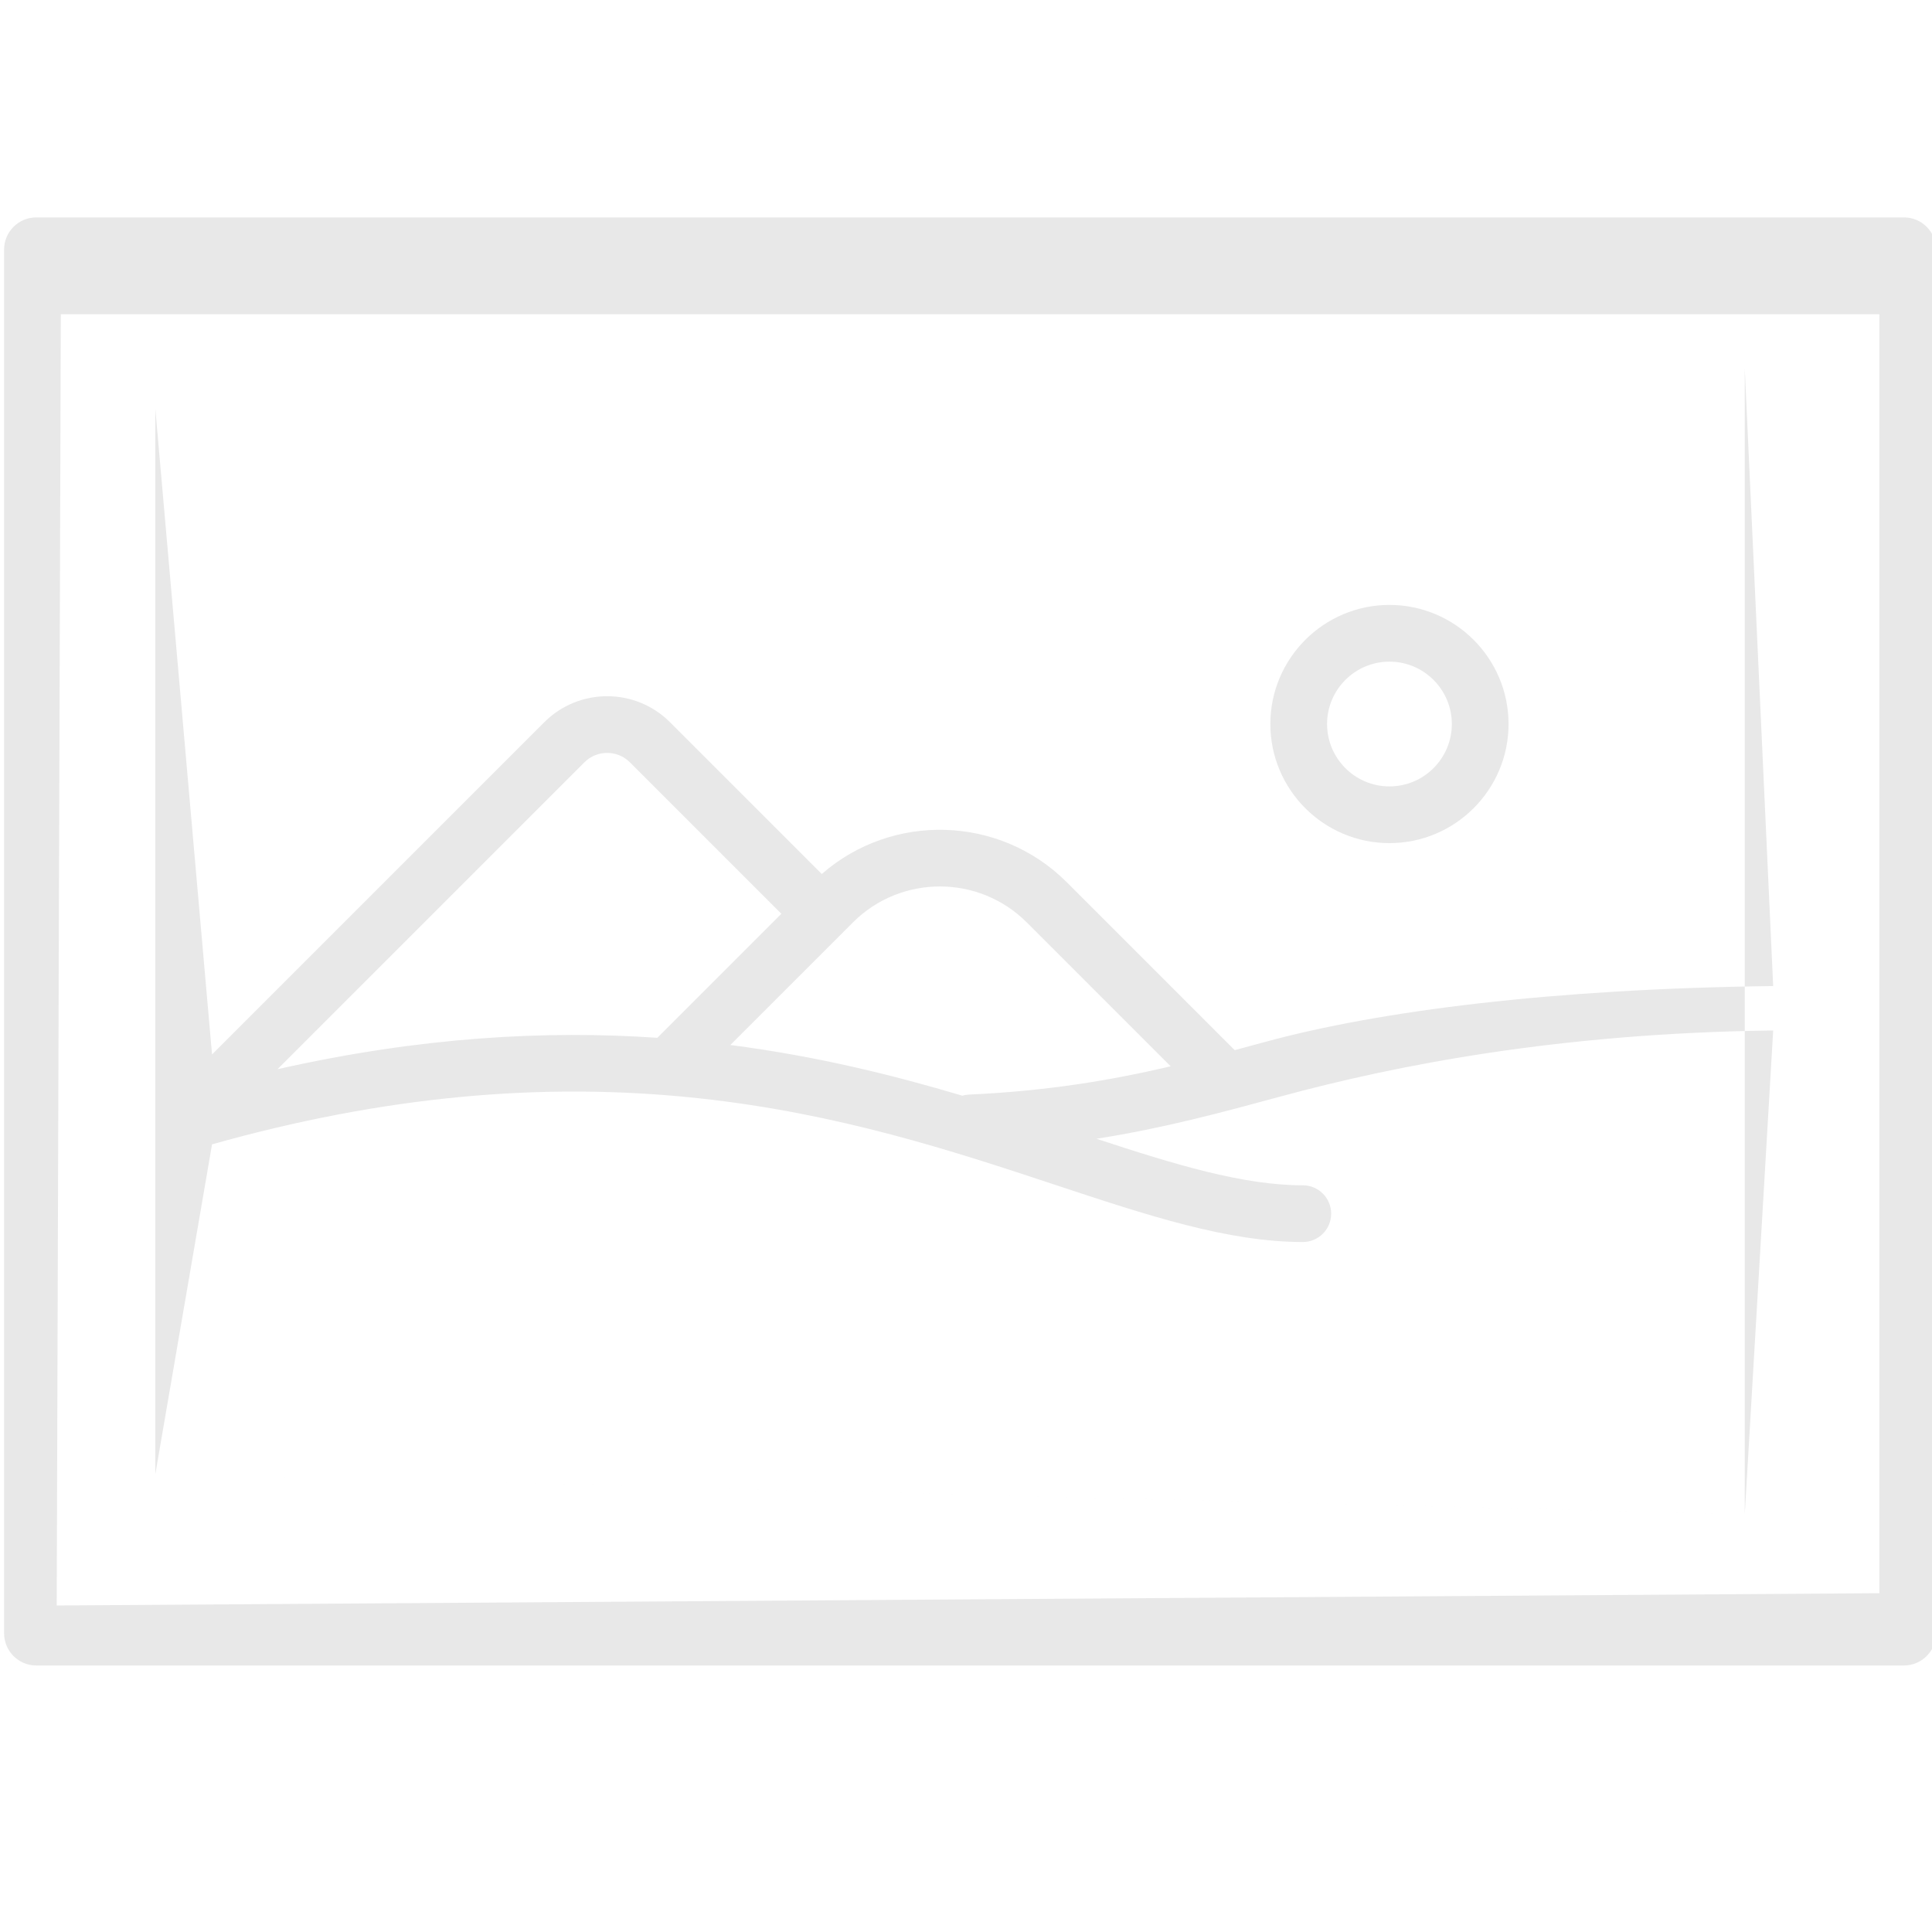 <?xml version="1.0" encoding="UTF-8" standalone="no"?>
<!-- Generator: Adobe Illustrator 19.0.0, SVG Export Plug-In . SVG Version: 6.00 Build 0)  -->

<svg
   xmlns:dc="http://purl.org/dc/elements/1.1/"
   xmlns:cc="http://creativecommons.org/ns#"
   xmlns:rdf="http://www.w3.org/1999/02/22-rdf-syntax-ns#"
   xmlns:svg="http://www.w3.org/2000/svg"
   xmlns="http://www.w3.org/2000/svg"
   xmlns:sodipodi="http://sodipodi.sourceforge.net/DTD/sodipodi-0.dtd"
   xmlns:inkscape="http://www.inkscape.org/namespaces/inkscape"
   version="1.1"
   id="Capa_1"
   x="0px"
   y="0px"
   viewBox="0 0 511 511"
   style="enable-background:new 0 0 511 511;"
   xml:space="preserve"
   width="512px"
   height="512px"
   sodipodi:docname="counter-picture.svg"
   inkscape:version="0.92.1 r15371"><defs
     id="defs41" /><sodipodi:namedview
     pagecolor="#ffffff"
     bordercolor="#666666"
     borderopacity="1"
     objecttolerance="10"
     gridtolerance="10"
     guidetolerance="10"
     inkscape:pageopacity="0"
     inkscape:pageshadow="2"
     inkscape:window-width="1366"
     inkscape:window-height="705"
     id="namedview39"
     showgrid="false"
     inkscape:zoom="0.921875"
     inkscape:cx="361.19522"
     inkscape:cy="233.14004"
     inkscape:window-x="-8"
     inkscape:window-y="-8"
     inkscape:window-maximized="1"
     inkscape:current-layer="Capa_1" /><path
     style="fill:#e8e8e8"
     inkscape:connector-curvature="0"
     id="path2"
     d="M 503.583,57.504 H 9.583 c -4.687,0 -8.5,3.813 -8.5,8.5 V 432.004 c 0,4.687 3.813,8.5 8.5,8.5 H 503.583 c 4.687,0 8.5,-3.813 8.5,-8.5 V 66.004 c 0,-4.687 -3.813,-8.5 -8.5,-8.5 z m -42.106,40 7.515,163.299 c -58.691,0.722 -104.264,6.604 -134.091,14.702 -2.79,0.757 -5.562,1.509 -8.334,2.25 l -44.397,-44.397 c -17.756,-17.756 -46.178,-18.477 -64.816,-2.188 l -40.155,-40.155 c -9.162,-9.163 -24.071,-9.163 -33.233,0 l -87.883,87.883 -15,-170.788 z m -205.234,192.008 c -0.597,0.027 -1.172,0.131 -1.723,0.288 -18.243,-5.429 -38.537,-10.466 -61.349,-13.404 l 32.431,-32.432 c 12.672,-12.671 33.29,-12.672 45.962,0 l 38.07,38.071 c -15.639,3.649 -32.413,6.523 -53.391,7.477 z m -182.844,-6.717 81.174,-81.174 c 3.314,-3.313 8.706,-3.313 12.021,0 l 40.07,40.07 -32.802,32.802 c -29.328,-2.011 -62.538,-0.253 -100.463,8.302 z m -32.316,107.102 15,-87.226 c 45.039,-12.669 87.215,-16.673 128.744,-12.188 37.223,4.021 67.568,14.065 94.341,22.927 24.468,8.099 45.6,15.094 65.415,15.094 4.142,0 7.5,-3.358 7.5,-7.5 0,-4.142 -3.358,-7.5 -7.5,-7.5 -15.846,0 -33.916,-5.515 -54.57,-12.31 17.879,-2.817 33.071,-6.938 48.818,-11.213 30.331,-8.234 73.578,-16.732 130.161,-17.426 l -7.516,127.949 z M 461.477,97.504 41.083,108.11 l -25,-25 H 497.083 Z M 41.083,108.11 v 188.763 0.054 0.074 0.005 92.891 L 15,424.641 16.083,83.11 Z m 0,281.787 420.393,10.607 35.607,20.889 L 15,424.641 Z m 420.393,10.607 10e-4,-303 35.606,-14.394 V 421.393 Z"
     sodipodi:nodetypes="sssssssssccccscccccccccccccccccccccccsssccccccccccccccccccccccccccccc" /><path
     style="fill:#e8e8e8"
     inkscape:connector-curvature="0"
     id="path4"
     d="m 367.5,223 c 17.369,0 31.5,-14.131 31.5,-31.5 0,-17.369 -14.131,-31.5 -31.5,-31.5 -17.369,0 -31.5,14.131 -31.5,31.5 0,17.369 14.131,31.5 31.5,31.5 z m 0,-48 c 9.098,0 16.5,7.402 16.5,16.5 0,9.098 -7.402,16.5 -16.5,16.5 -9.098,0 -16.5,-7.402 -16.5,-16.5 0,-9.098 7.402,-16.5 16.5,-16.5 z" /><g
     id="g8" /><g
     id="g10" /><g
     id="g12" /><g
     id="g14" /><g
     id="g16" /><g
     id="g18" /><g
     id="g20" /><g
     id="g22" /><g
     id="g24" /><g
     id="g26" /><g
     id="g28" /><g
     id="g30" /><g
     id="g32" /><g
     id="g34" /><g
     id="g36" /></svg>
